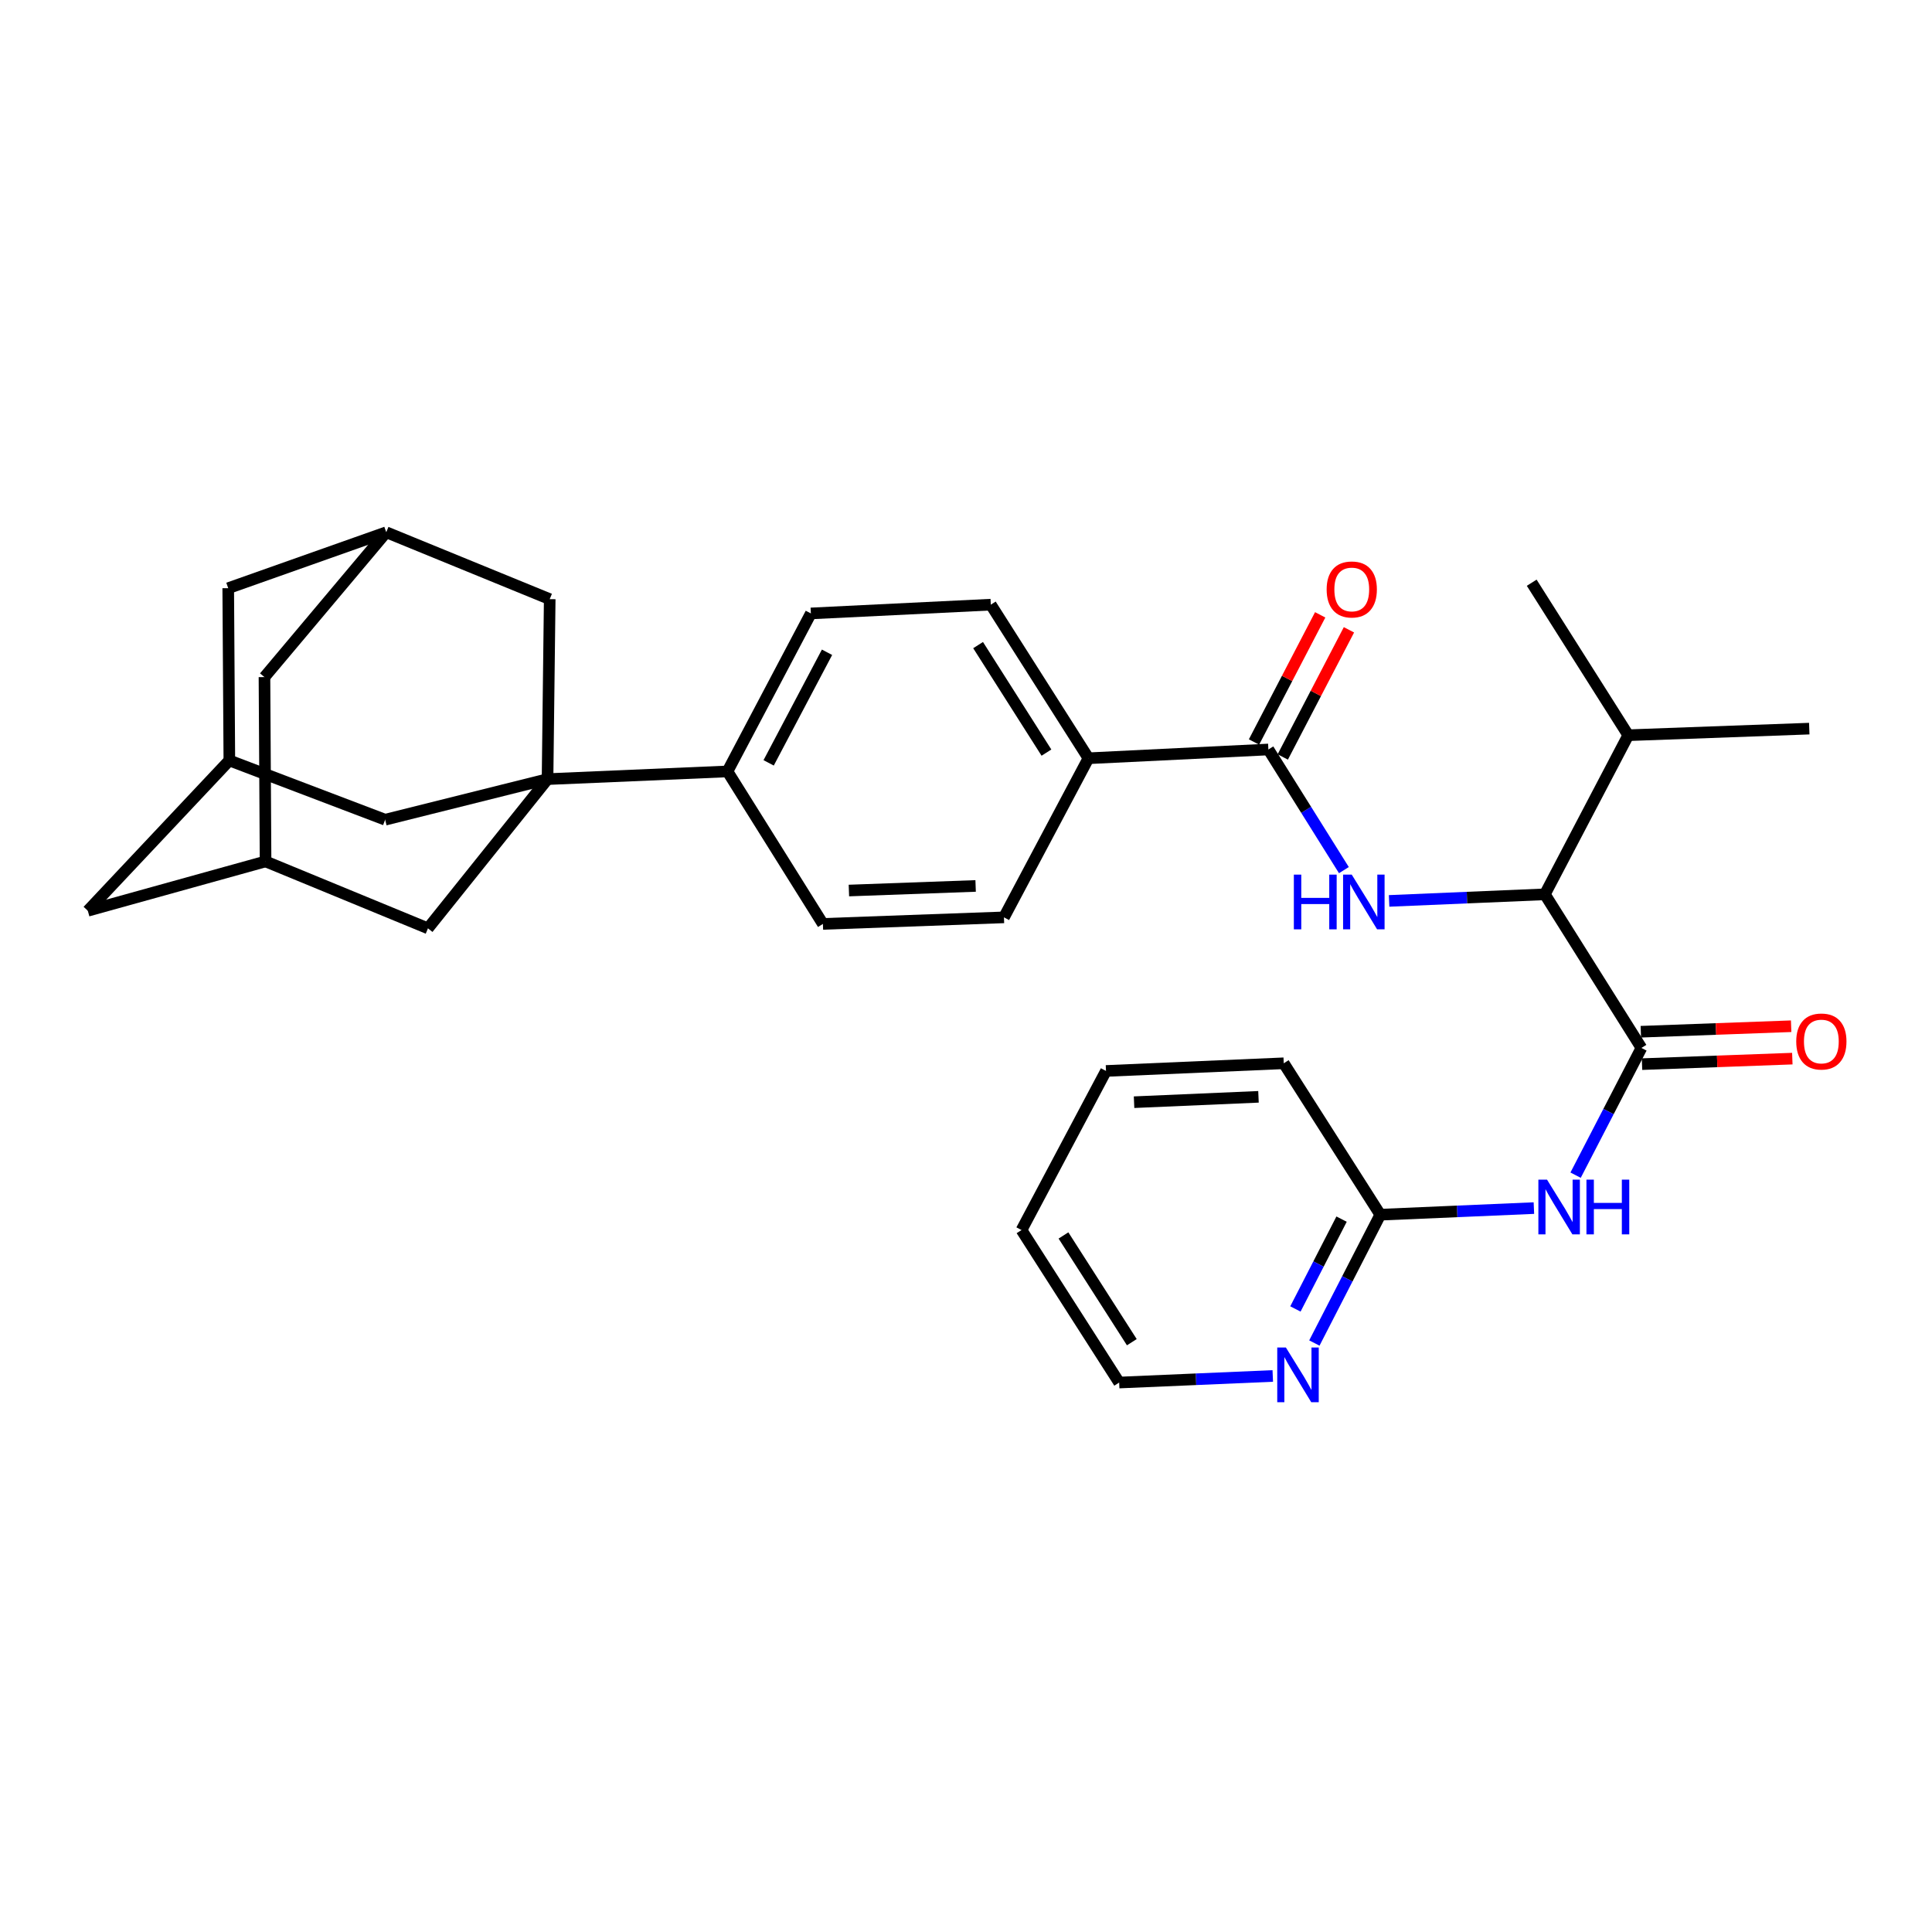 <?xml version='1.0' encoding='iso-8859-1'?>
<svg version='1.1' baseProfile='full'
              xmlns='http://www.w3.org/2000/svg'
                      xmlns:rdkit='http://www.rdkit.org/xml'
                      xmlns:xlink='http://www.w3.org/1999/xlink'
                  xml:space='preserve'
width='1000px' height='1000px' viewBox='0 0 1000 1000'>
<!-- END OF HEADER -->
<rect style='opacity:1.0;fill:#FFFFFF;stroke:none' width='1000' height='1000' x='0' y='0'> </rect>
<path class='bond-5' d='M 283.404,403.269 L 376.534,399.287' style='fill:none;fill-rule:evenodd;stroke:#000000;stroke-width:6px;stroke-linecap:butt;stroke-linejoin:miter;stroke-opacity:1' />
<path class='bond-6' d='M 283.404,403.269 L 221.506,480.503' style='fill:none;fill-rule:evenodd;stroke:#000000;stroke-width:6px;stroke-linecap:butt;stroke-linejoin:miter;stroke-opacity:1' />
<path class='bond-7' d='M 283.404,403.269 L 199.354,424.283' style='fill:none;fill-rule:evenodd;stroke:#000000;stroke-width:6px;stroke-linecap:butt;stroke-linejoin:miter;stroke-opacity:1' />
<path class='bond-8' d='M 283.404,403.269 L 284.532,310.119' style='fill:none;fill-rule:evenodd;stroke:#000000;stroke-width:6px;stroke-linecap:butt;stroke-linejoin:miter;stroke-opacity:1' />
<path class='bond-0' d='M 849.599,542.409 L 799.617,462.9' style='fill:none;fill-rule:evenodd;stroke:#000000;stroke-width:6px;stroke-linecap:butt;stroke-linejoin:miter;stroke-opacity:1' />
<path class='bond-3' d='M 849.599,542.409 L 832.562,575.338' style='fill:none;fill-rule:evenodd;stroke:#000000;stroke-width:6px;stroke-linecap:butt;stroke-linejoin:miter;stroke-opacity:1' />
<path class='bond-3' d='M 832.562,575.338 L 815.526,608.266' style='fill:none;fill-rule:evenodd;stroke:#0000FF;stroke-width:6px;stroke-linecap:butt;stroke-linejoin:miter;stroke-opacity:1' />
<path class='bond-15' d='M 849.906,550.795 L 888.806,549.37' style='fill:none;fill-rule:evenodd;stroke:#000000;stroke-width:6px;stroke-linecap:butt;stroke-linejoin:miter;stroke-opacity:1' />
<path class='bond-15' d='M 888.806,549.37 L 927.707,547.944' style='fill:none;fill-rule:evenodd;stroke:#FF0000;stroke-width:6px;stroke-linecap:butt;stroke-linejoin:miter;stroke-opacity:1' />
<path class='bond-15' d='M 849.292,534.024 L 888.192,532.599' style='fill:none;fill-rule:evenodd;stroke:#000000;stroke-width:6px;stroke-linecap:butt;stroke-linejoin:miter;stroke-opacity:1' />
<path class='bond-15' d='M 888.192,532.599 L 927.092,531.174' style='fill:none;fill-rule:evenodd;stroke:#FF0000;stroke-width:6px;stroke-linecap:butt;stroke-linejoin:miter;stroke-opacity:1' />
<path class='bond-1' d='M 695.597,450.375 L 676.055,419.153' style='fill:none;fill-rule:evenodd;stroke:#0000FF;stroke-width:6px;stroke-linecap:butt;stroke-linejoin:miter;stroke-opacity:1' />
<path class='bond-1' d='M 676.055,419.153 L 656.513,387.932' style='fill:none;fill-rule:evenodd;stroke:#000000;stroke-width:6px;stroke-linecap:butt;stroke-linejoin:miter;stroke-opacity:1' />
<path class='bond-4' d='M 719.002,466.309 L 759.309,464.605' style='fill:none;fill-rule:evenodd;stroke:#0000FF;stroke-width:6px;stroke-linecap:butt;stroke-linejoin:miter;stroke-opacity:1' />
<path class='bond-4' d='M 759.309,464.605 L 799.617,462.9' style='fill:none;fill-rule:evenodd;stroke:#000000;stroke-width:6px;stroke-linecap:butt;stroke-linejoin:miter;stroke-opacity:1' />
<path class='bond-2' d='M 656.513,387.932 L 563.383,392.472' style='fill:none;fill-rule:evenodd;stroke:#000000;stroke-width:6px;stroke-linecap:butt;stroke-linejoin:miter;stroke-opacity:1' />
<path class='bond-16' d='M 663.956,391.806 L 681.085,358.898' style='fill:none;fill-rule:evenodd;stroke:#000000;stroke-width:6px;stroke-linecap:butt;stroke-linejoin:miter;stroke-opacity:1' />
<path class='bond-16' d='M 681.085,358.898 L 698.214,325.991' style='fill:none;fill-rule:evenodd;stroke:#FF0000;stroke-width:6px;stroke-linecap:butt;stroke-linejoin:miter;stroke-opacity:1' />
<path class='bond-16' d='M 649.07,384.057 L 666.199,351.15' style='fill:none;fill-rule:evenodd;stroke:#000000;stroke-width:6px;stroke-linecap:butt;stroke-linejoin:miter;stroke-opacity:1' />
<path class='bond-16' d='M 666.199,351.15 L 683.328,318.242' style='fill:none;fill-rule:evenodd;stroke:#FF0000;stroke-width:6px;stroke-linecap:butt;stroke-linejoin:miter;stroke-opacity:1' />
<path class='bond-9' d='M 793.944,625.305 L 754.192,627.015' style='fill:none;fill-rule:evenodd;stroke:#0000FF;stroke-width:6px;stroke-linecap:butt;stroke-linejoin:miter;stroke-opacity:1' />
<path class='bond-9' d='M 754.192,627.015 L 714.439,628.725' style='fill:none;fill-rule:evenodd;stroke:#000000;stroke-width:6px;stroke-linecap:butt;stroke-linejoin:miter;stroke-opacity:1' />
<path class='bond-24' d='M 799.617,462.9 L 842.783,380.548' style='fill:none;fill-rule:evenodd;stroke:#000000;stroke-width:6px;stroke-linecap:butt;stroke-linejoin:miter;stroke-opacity:1' />
<path class='bond-17' d='M 376.534,399.287 L 419.701,317.513' style='fill:none;fill-rule:evenodd;stroke:#000000;stroke-width:6px;stroke-linecap:butt;stroke-linejoin:miter;stroke-opacity:1' />
<path class='bond-17' d='M 397.85,394.856 L 428.067,337.613' style='fill:none;fill-rule:evenodd;stroke:#000000;stroke-width:6px;stroke-linecap:butt;stroke-linejoin:miter;stroke-opacity:1' />
<path class='bond-18' d='M 376.534,399.287 L 425.939,478.219' style='fill:none;fill-rule:evenodd;stroke:#000000;stroke-width:6px;stroke-linecap:butt;stroke-linejoin:miter;stroke-opacity:1' />
<path class='bond-11' d='M 221.506,480.503 L 137.457,445.867' style='fill:none;fill-rule:evenodd;stroke:#000000;stroke-width:6px;stroke-linecap:butt;stroke-linejoin:miter;stroke-opacity:1' />
<path class='bond-12' d='M 199.354,424.283 L 118.708,393.61' style='fill:none;fill-rule:evenodd;stroke:#000000;stroke-width:6px;stroke-linecap:butt;stroke-linejoin:miter;stroke-opacity:1' />
<path class='bond-10' d='M 284.532,310.119 L 199.923,275.493' style='fill:none;fill-rule:evenodd;stroke:#000000;stroke-width:6px;stroke-linecap:butt;stroke-linejoin:miter;stroke-opacity:1' />
<path class='bond-14' d='M 714.439,628.725 L 697.376,661.936' style='fill:none;fill-rule:evenodd;stroke:#000000;stroke-width:6px;stroke-linecap:butt;stroke-linejoin:miter;stroke-opacity:1' />
<path class='bond-14' d='M 697.376,661.936 L 680.313,695.146' style='fill:none;fill-rule:evenodd;stroke:#0000FF;stroke-width:6px;stroke-linecap:butt;stroke-linejoin:miter;stroke-opacity:1' />
<path class='bond-14' d='M 694.393,631.019 L 682.449,654.266' style='fill:none;fill-rule:evenodd;stroke:#000000;stroke-width:6px;stroke-linecap:butt;stroke-linejoin:miter;stroke-opacity:1' />
<path class='bond-14' d='M 682.449,654.266 L 670.505,677.514' style='fill:none;fill-rule:evenodd;stroke:#0000FF;stroke-width:6px;stroke-linecap:butt;stroke-linejoin:miter;stroke-opacity:1' />
<path class='bond-26' d='M 714.439,628.725 L 664.466,550.353' style='fill:none;fill-rule:evenodd;stroke:#000000;stroke-width:6px;stroke-linecap:butt;stroke-linejoin:miter;stroke-opacity:1' />
<path class='bond-22' d='M 199.923,275.493 L 118.13,304.442' style='fill:none;fill-rule:evenodd;stroke:#000000;stroke-width:6px;stroke-linecap:butt;stroke-linejoin:miter;stroke-opacity:1' />
<path class='bond-23' d='M 199.923,275.493 L 136.888,350.461' style='fill:none;fill-rule:evenodd;stroke:#000000;stroke-width:6px;stroke-linecap:butt;stroke-linejoin:miter;stroke-opacity:1' />
<path class='bond-31' d='M 137.457,445.867 L 136.888,350.461' style='fill:none;fill-rule:evenodd;stroke:#000000;stroke-width:6px;stroke-linecap:butt;stroke-linejoin:miter;stroke-opacity:1' />
<path class='bond-33' d='M 137.457,445.867 L 45.455,471.413' style='fill:none;fill-rule:evenodd;stroke:#000000;stroke-width:6px;stroke-linecap:butt;stroke-linejoin:miter;stroke-opacity:1' />
<path class='bond-21' d='M 118.708,393.61 L 45.455,471.413' style='fill:none;fill-rule:evenodd;stroke:#000000;stroke-width:6px;stroke-linecap:butt;stroke-linejoin:miter;stroke-opacity:1' />
<path class='bond-32' d='M 118.708,393.61 L 118.13,304.442' style='fill:none;fill-rule:evenodd;stroke:#000000;stroke-width:6px;stroke-linecap:butt;stroke-linejoin:miter;stroke-opacity:1' />
<path class='bond-13' d='M 563.383,392.472 L 519.647,474.825' style='fill:none;fill-rule:evenodd;stroke:#000000;stroke-width:6px;stroke-linecap:butt;stroke-linejoin:miter;stroke-opacity:1' />
<path class='bond-34' d='M 563.383,392.472 L 512.841,312.972' style='fill:none;fill-rule:evenodd;stroke:#000000;stroke-width:6px;stroke-linecap:butt;stroke-linejoin:miter;stroke-opacity:1' />
<path class='bond-34' d='M 541.639,389.551 L 506.26,333.901' style='fill:none;fill-rule:evenodd;stroke:#000000;stroke-width:6px;stroke-linecap:butt;stroke-linejoin:miter;stroke-opacity:1' />
<path class='bond-25' d='M 658.784,712.197 L 619.032,713.903' style='fill:none;fill-rule:evenodd;stroke:#0000FF;stroke-width:6px;stroke-linecap:butt;stroke-linejoin:miter;stroke-opacity:1' />
<path class='bond-25' d='M 619.032,713.903 L 579.279,715.608' style='fill:none;fill-rule:evenodd;stroke:#000000;stroke-width:6px;stroke-linecap:butt;stroke-linejoin:miter;stroke-opacity:1' />
<path class='bond-20' d='M 419.701,317.513 L 512.841,312.972' style='fill:none;fill-rule:evenodd;stroke:#000000;stroke-width:6px;stroke-linecap:butt;stroke-linejoin:miter;stroke-opacity:1' />
<path class='bond-19' d='M 425.939,478.219 L 519.647,474.825' style='fill:none;fill-rule:evenodd;stroke:#000000;stroke-width:6px;stroke-linecap:butt;stroke-linejoin:miter;stroke-opacity:1' />
<path class='bond-19' d='M 439.387,460.939 L 504.983,458.563' style='fill:none;fill-rule:evenodd;stroke:#000000;stroke-width:6px;stroke-linecap:butt;stroke-linejoin:miter;stroke-opacity:1' />
<path class='bond-27' d='M 842.783,380.548 L 936.473,377.135' style='fill:none;fill-rule:evenodd;stroke:#000000;stroke-width:6px;stroke-linecap:butt;stroke-linejoin:miter;stroke-opacity:1' />
<path class='bond-28' d='M 842.783,380.548 L 792.811,301.617' style='fill:none;fill-rule:evenodd;stroke:#000000;stroke-width:6px;stroke-linecap:butt;stroke-linejoin:miter;stroke-opacity:1' />
<path class='bond-35' d='M 579.279,715.608 L 528.737,636.677' style='fill:none;fill-rule:evenodd;stroke:#000000;stroke-width:6px;stroke-linecap:butt;stroke-linejoin:miter;stroke-opacity:1' />
<path class='bond-35' d='M 585.831,694.719 L 550.451,639.467' style='fill:none;fill-rule:evenodd;stroke:#000000;stroke-width:6px;stroke-linecap:butt;stroke-linejoin:miter;stroke-opacity:1' />
<path class='bond-30' d='M 664.466,550.353 L 572.464,554.325' style='fill:none;fill-rule:evenodd;stroke:#000000;stroke-width:6px;stroke-linecap:butt;stroke-linejoin:miter;stroke-opacity:1' />
<path class='bond-30' d='M 651.389,567.715 L 586.988,570.495' style='fill:none;fill-rule:evenodd;stroke:#000000;stroke-width:6px;stroke-linecap:butt;stroke-linejoin:miter;stroke-opacity:1' />
<path class='bond-29' d='M 528.737,636.677 L 572.464,554.325' style='fill:none;fill-rule:evenodd;stroke:#000000;stroke-width:6px;stroke-linecap:butt;stroke-linejoin:miter;stroke-opacity:1' />
<path  class='atom-2' d='M 669.697 452.703
L 673.537 452.703
L 673.537 464.743
L 688.017 464.743
L 688.017 452.703
L 691.857 452.703
L 691.857 481.023
L 688.017 481.023
L 688.017 467.943
L 673.537 467.943
L 673.537 481.023
L 669.697 481.023
L 669.697 452.703
' fill='#0000FF'/>
<path  class='atom-2' d='M 699.657 452.703
L 708.937 467.703
Q 709.857 469.183, 711.337 471.863
Q 712.817 474.543, 712.897 474.703
L 712.897 452.703
L 716.657 452.703
L 716.657 481.023
L 712.777 481.023
L 702.817 464.623
Q 701.657 462.703, 700.417 460.503
Q 699.217 458.303, 698.857 457.623
L 698.857 481.023
L 695.177 481.023
L 695.177 452.703
L 699.657 452.703
' fill='#0000FF'/>
<path  class='atom-4' d='M 800.741 610.584
L 810.021 625.584
Q 810.941 627.064, 812.421 629.744
Q 813.901 632.424, 813.981 632.584
L 813.981 610.584
L 817.741 610.584
L 817.741 638.904
L 813.861 638.904
L 803.901 622.504
Q 802.741 620.584, 801.501 618.384
Q 800.301 616.184, 799.941 615.504
L 799.941 638.904
L 796.261 638.904
L 796.261 610.584
L 800.741 610.584
' fill='#0000FF'/>
<path  class='atom-4' d='M 821.141 610.584
L 824.981 610.584
L 824.981 622.624
L 839.461 622.624
L 839.461 610.584
L 843.301 610.584
L 843.301 638.904
L 839.461 638.904
L 839.461 625.824
L 824.981 625.824
L 824.981 638.904
L 821.141 638.904
L 821.141 610.584
' fill='#0000FF'/>
<path  class='atom-15' d='M 665.581 697.477
L 674.861 712.477
Q 675.781 713.957, 677.261 716.637
Q 678.741 719.317, 678.821 719.477
L 678.821 697.477
L 682.581 697.477
L 682.581 725.797
L 678.701 725.797
L 668.741 709.397
Q 667.581 707.477, 666.341 705.277
Q 665.141 703.077, 664.781 702.397
L 664.781 725.797
L 661.101 725.797
L 661.101 697.477
L 665.581 697.477
' fill='#0000FF'/>
<path  class='atom-16' d='M 929.729 539.077
Q 929.729 532.277, 933.089 528.477
Q 936.449 524.677, 942.729 524.677
Q 949.009 524.677, 952.369 528.477
Q 955.729 532.277, 955.729 539.077
Q 955.729 545.957, 952.329 549.877
Q 948.929 553.757, 942.729 553.757
Q 936.489 553.757, 933.089 549.877
Q 929.729 545.997, 929.729 539.077
M 942.729 550.557
Q 947.049 550.557, 949.369 547.677
Q 951.729 544.757, 951.729 539.077
Q 951.729 533.517, 949.369 530.717
Q 947.049 527.877, 942.729 527.877
Q 938.409 527.877, 936.049 530.677
Q 933.729 533.477, 933.729 539.077
Q 933.729 544.797, 936.049 547.677
Q 938.409 550.557, 942.729 550.557
' fill='#FF0000'/>
<path  class='atom-17' d='M 686.671 305.1
Q 686.671 298.3, 690.031 294.5
Q 693.391 290.7, 699.671 290.7
Q 705.951 290.7, 709.311 294.5
Q 712.671 298.3, 712.671 305.1
Q 712.671 311.98, 709.271 315.9
Q 705.871 319.78, 699.671 319.78
Q 693.431 319.78, 690.031 315.9
Q 686.671 312.02, 686.671 305.1
M 699.671 316.58
Q 703.991 316.58, 706.311 313.7
Q 708.671 310.78, 708.671 305.1
Q 708.671 299.54, 706.311 296.74
Q 703.991 293.9, 699.671 293.9
Q 695.351 293.9, 692.991 296.7
Q 690.671 299.5, 690.671 305.1
Q 690.671 310.82, 692.991 313.7
Q 695.351 316.58, 699.671 316.58
' fill='#FF0000'/>
</svg>
